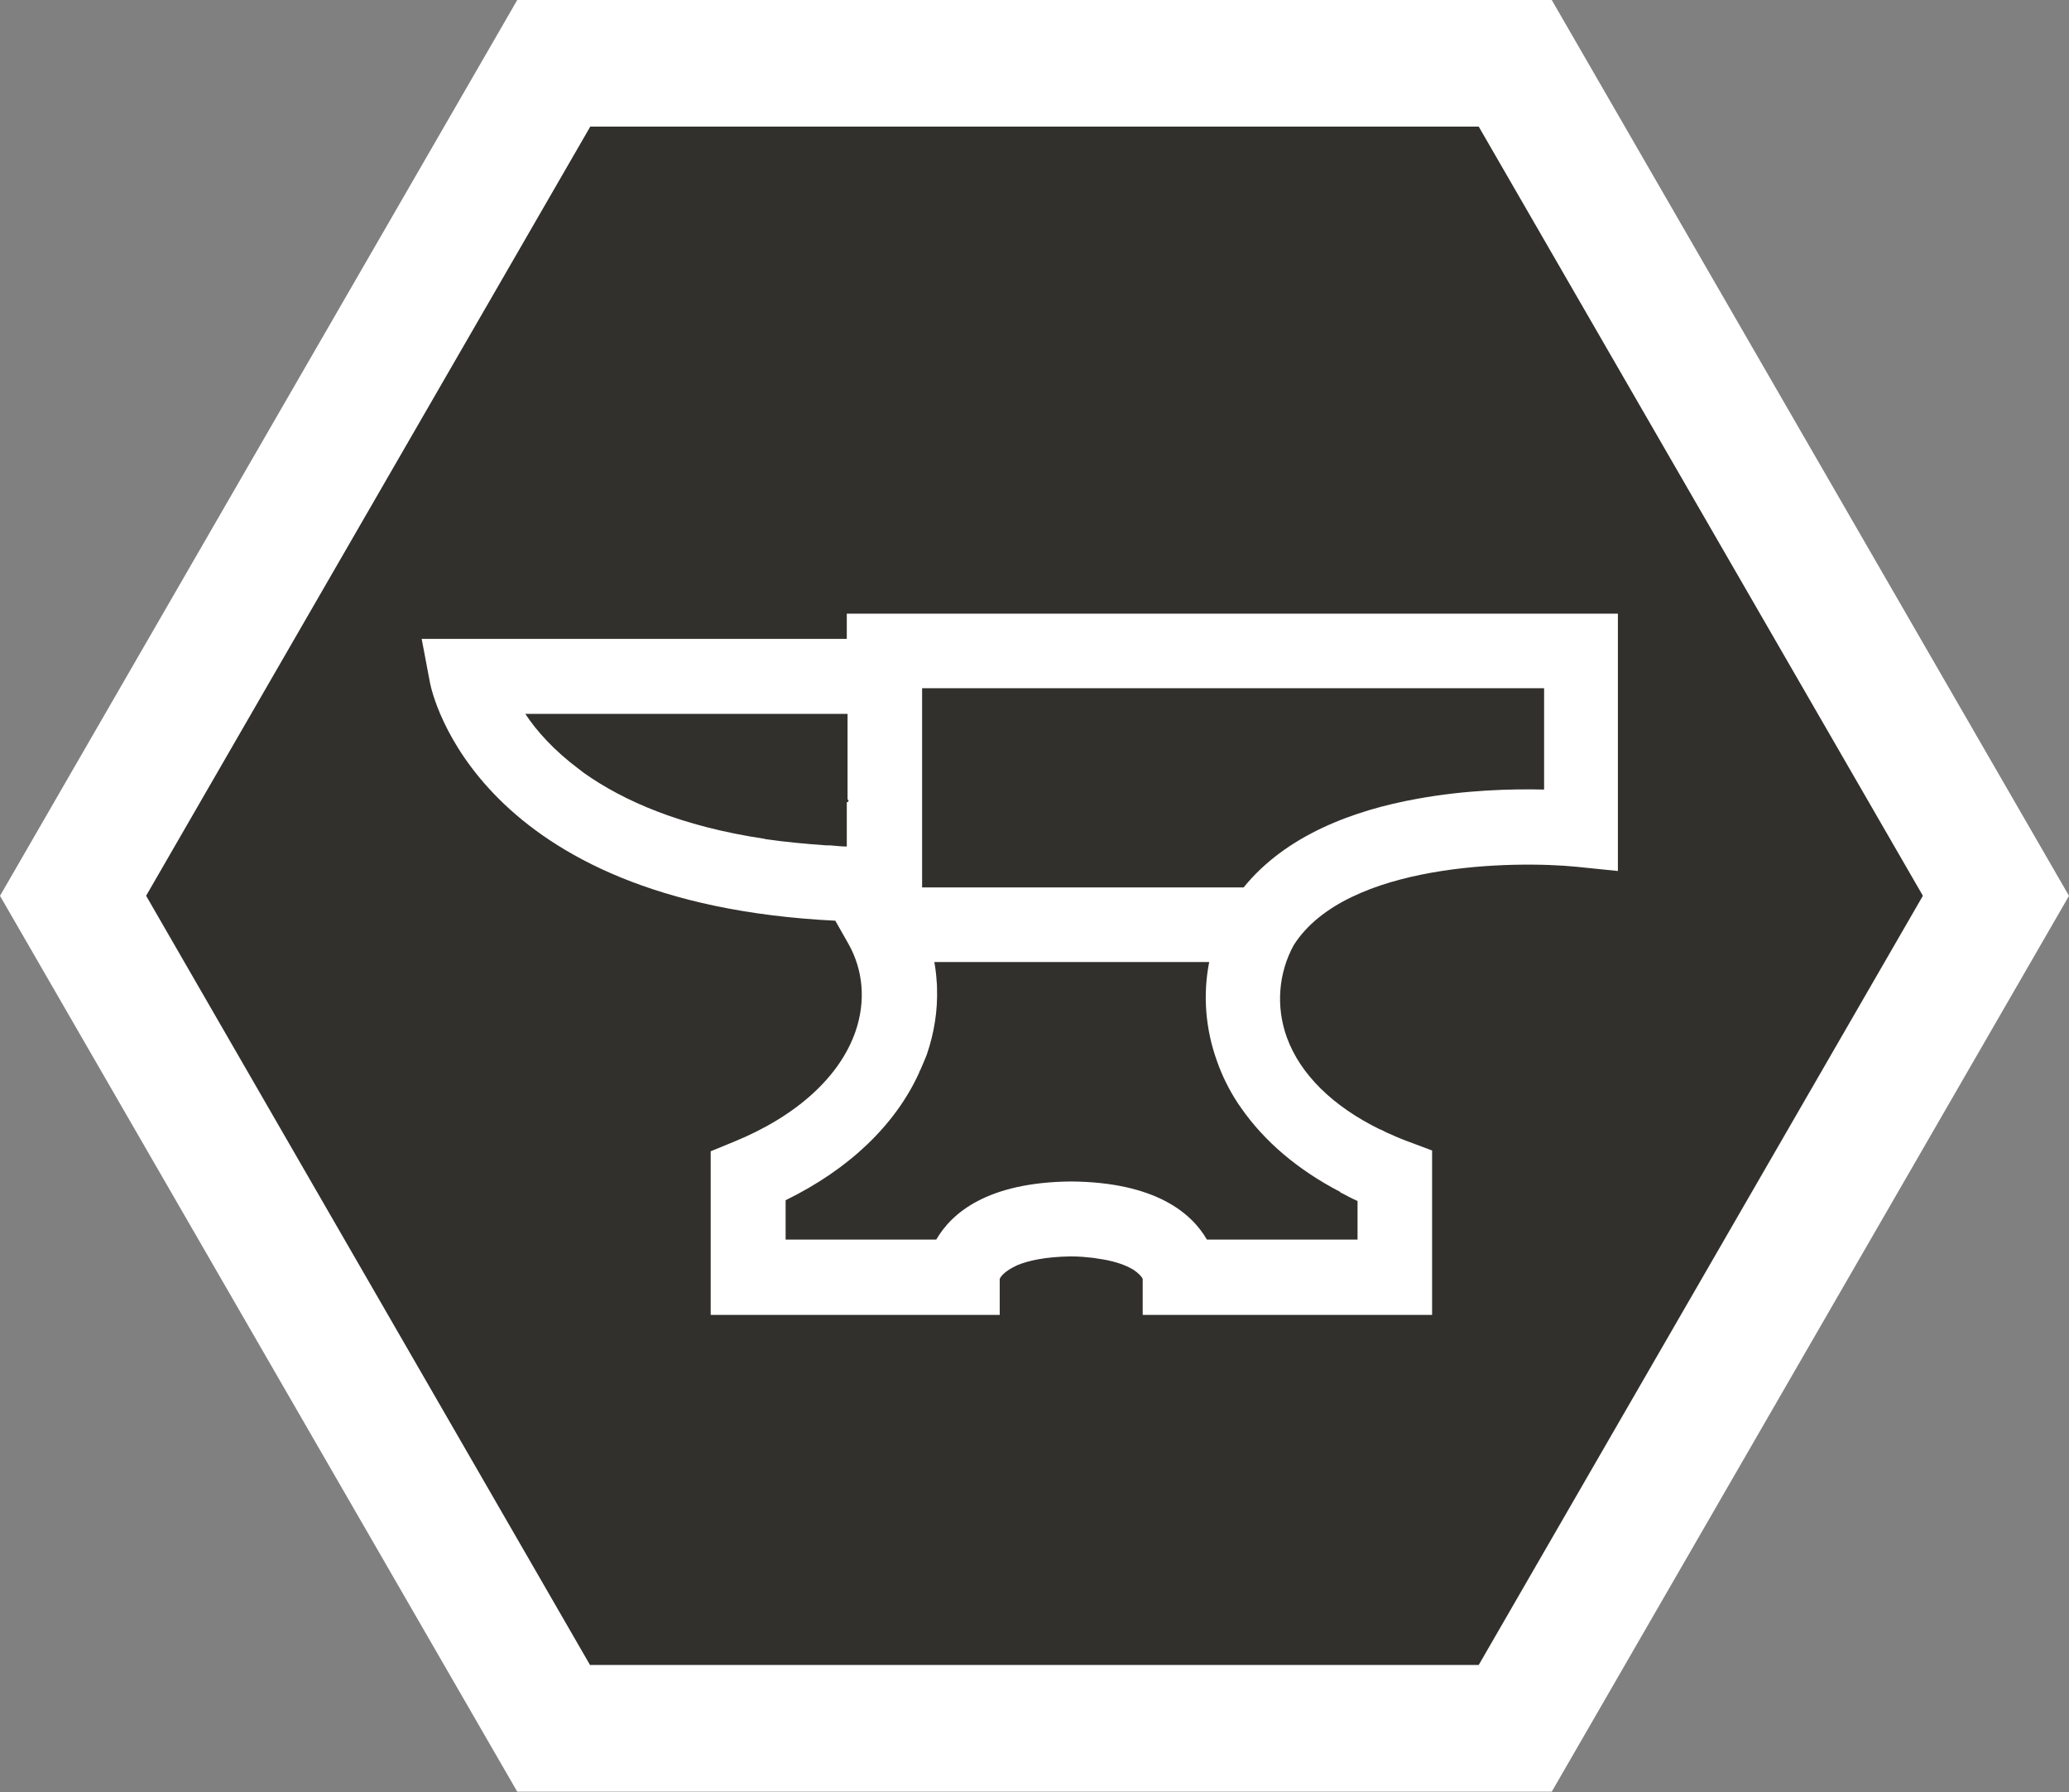<?xml version="1.0" encoding="UTF-8"?>
<svg xmlns="http://www.w3.org/2000/svg" version="1.1" viewBox="0 0 54.12 46.87">
  <rect x="0" y="0" width="54.12" height="46.87" fill="#808080" stroke="none"/>
  <defs>
    <style>
      .cls-1 {
        fill: #31302c;
      }

      .cls-2 {
        fill: #fff;
      }
    </style>
  </defs>
  <!-- Generator: Adobe Illustrator 28.6.0, SVG Export Plug-In . SVG Version: 1.2.0 Build 709)  -->
  <g>
    <g id="Layer_1">
      <g id="symbols">
        <path class="cls-1" d="M15.44,43.56L3.82,23.42,15.44,3.3h23.24l11.62,20.12-11.62,20.12H15.44Z"/>
      </g>
      <g id="symbols-2" data-name="symbols">
        <g>
          <path class="cls-2" d="M40.59,0H13.53L0,23.43l13.53,23.43h27.06l13.53-23.43L40.59,0ZM15.44,43.56L3.82,23.43,15.44,3.31h23.24l11.62,20.12-11.62,20.12H15.44Z"/>
          <path class="cls-2" d="M22.15,16.04v.67h-11.12l.22,1.16c.05.24,1.21,5.75,10.6,6.21l.34.6c.39.69.46,1.5.19,2.29-.41,1.19-1.54,2.22-3.18,2.89l-.61.25v4.28h7.56v-.94c.03-.08.14-.19.34-.3l.12-.06c.29-.12.73-.22,1.4-.23.23,0,.42.02.6.04l.12.02c.37.05.63.14.81.23l.11.06c.13.09.21.17.24.24v.94h7.57v-4.3l-.64-.24c-.19-.07-.37-.15-.55-.23-.08-.04-.17-.09-.17-.08-1.23-.6-2.09-1.44-2.44-2.41-.29-.8-.22-1.68.18-2.41,1.38-2.17,5.81-2.21,7.4-2.05l1.08.11v-6.73h-20.19.02ZM22.15,20.98v1.16c-.15,0-.29-.02-.43-.03h-.1c-.56-.04-1.09-.09-1.57-.16h-.01s-.02,0-.03-.01c-2.21-.33-3.71-1-4.73-1.72l-.13-.1c-.67-.5-1.12-1.01-1.41-1.45h8.43v2.23l.03.05-.03.03h-.02ZM35.06,31.19l.05.02c.13.07.26.14.4.2v1.01h-3.94c-.4-.69-1.34-1.5-3.55-1.52-2.2.02-3.13.83-3.53,1.52h-3.94v-1.03c1.66-.81,2.87-1.97,3.49-3.33.01-.03.02-.06.04-.09.05-.12.11-.25.16-.38.2-.58.29-1.17.27-1.75,0,0,0-.11-.01-.18-.01-.17-.03-.33-.06-.5h7.19c-.17.86-.1,1.76.21,2.61.13.37.31.73.53,1.07,0,0,.04.06.09.13.61.88,1.49,1.63,2.61,2.21h-.01ZM40.38,20.65c-.83-.02-2.04.01-3.3.24h0c-1.68.3-3.45.96-4.55,2.32h-8.41v-5.21h16.27v2.65h-.01Z"/>
        </g>
      </g>
    </g>
  </g>
</svg>
